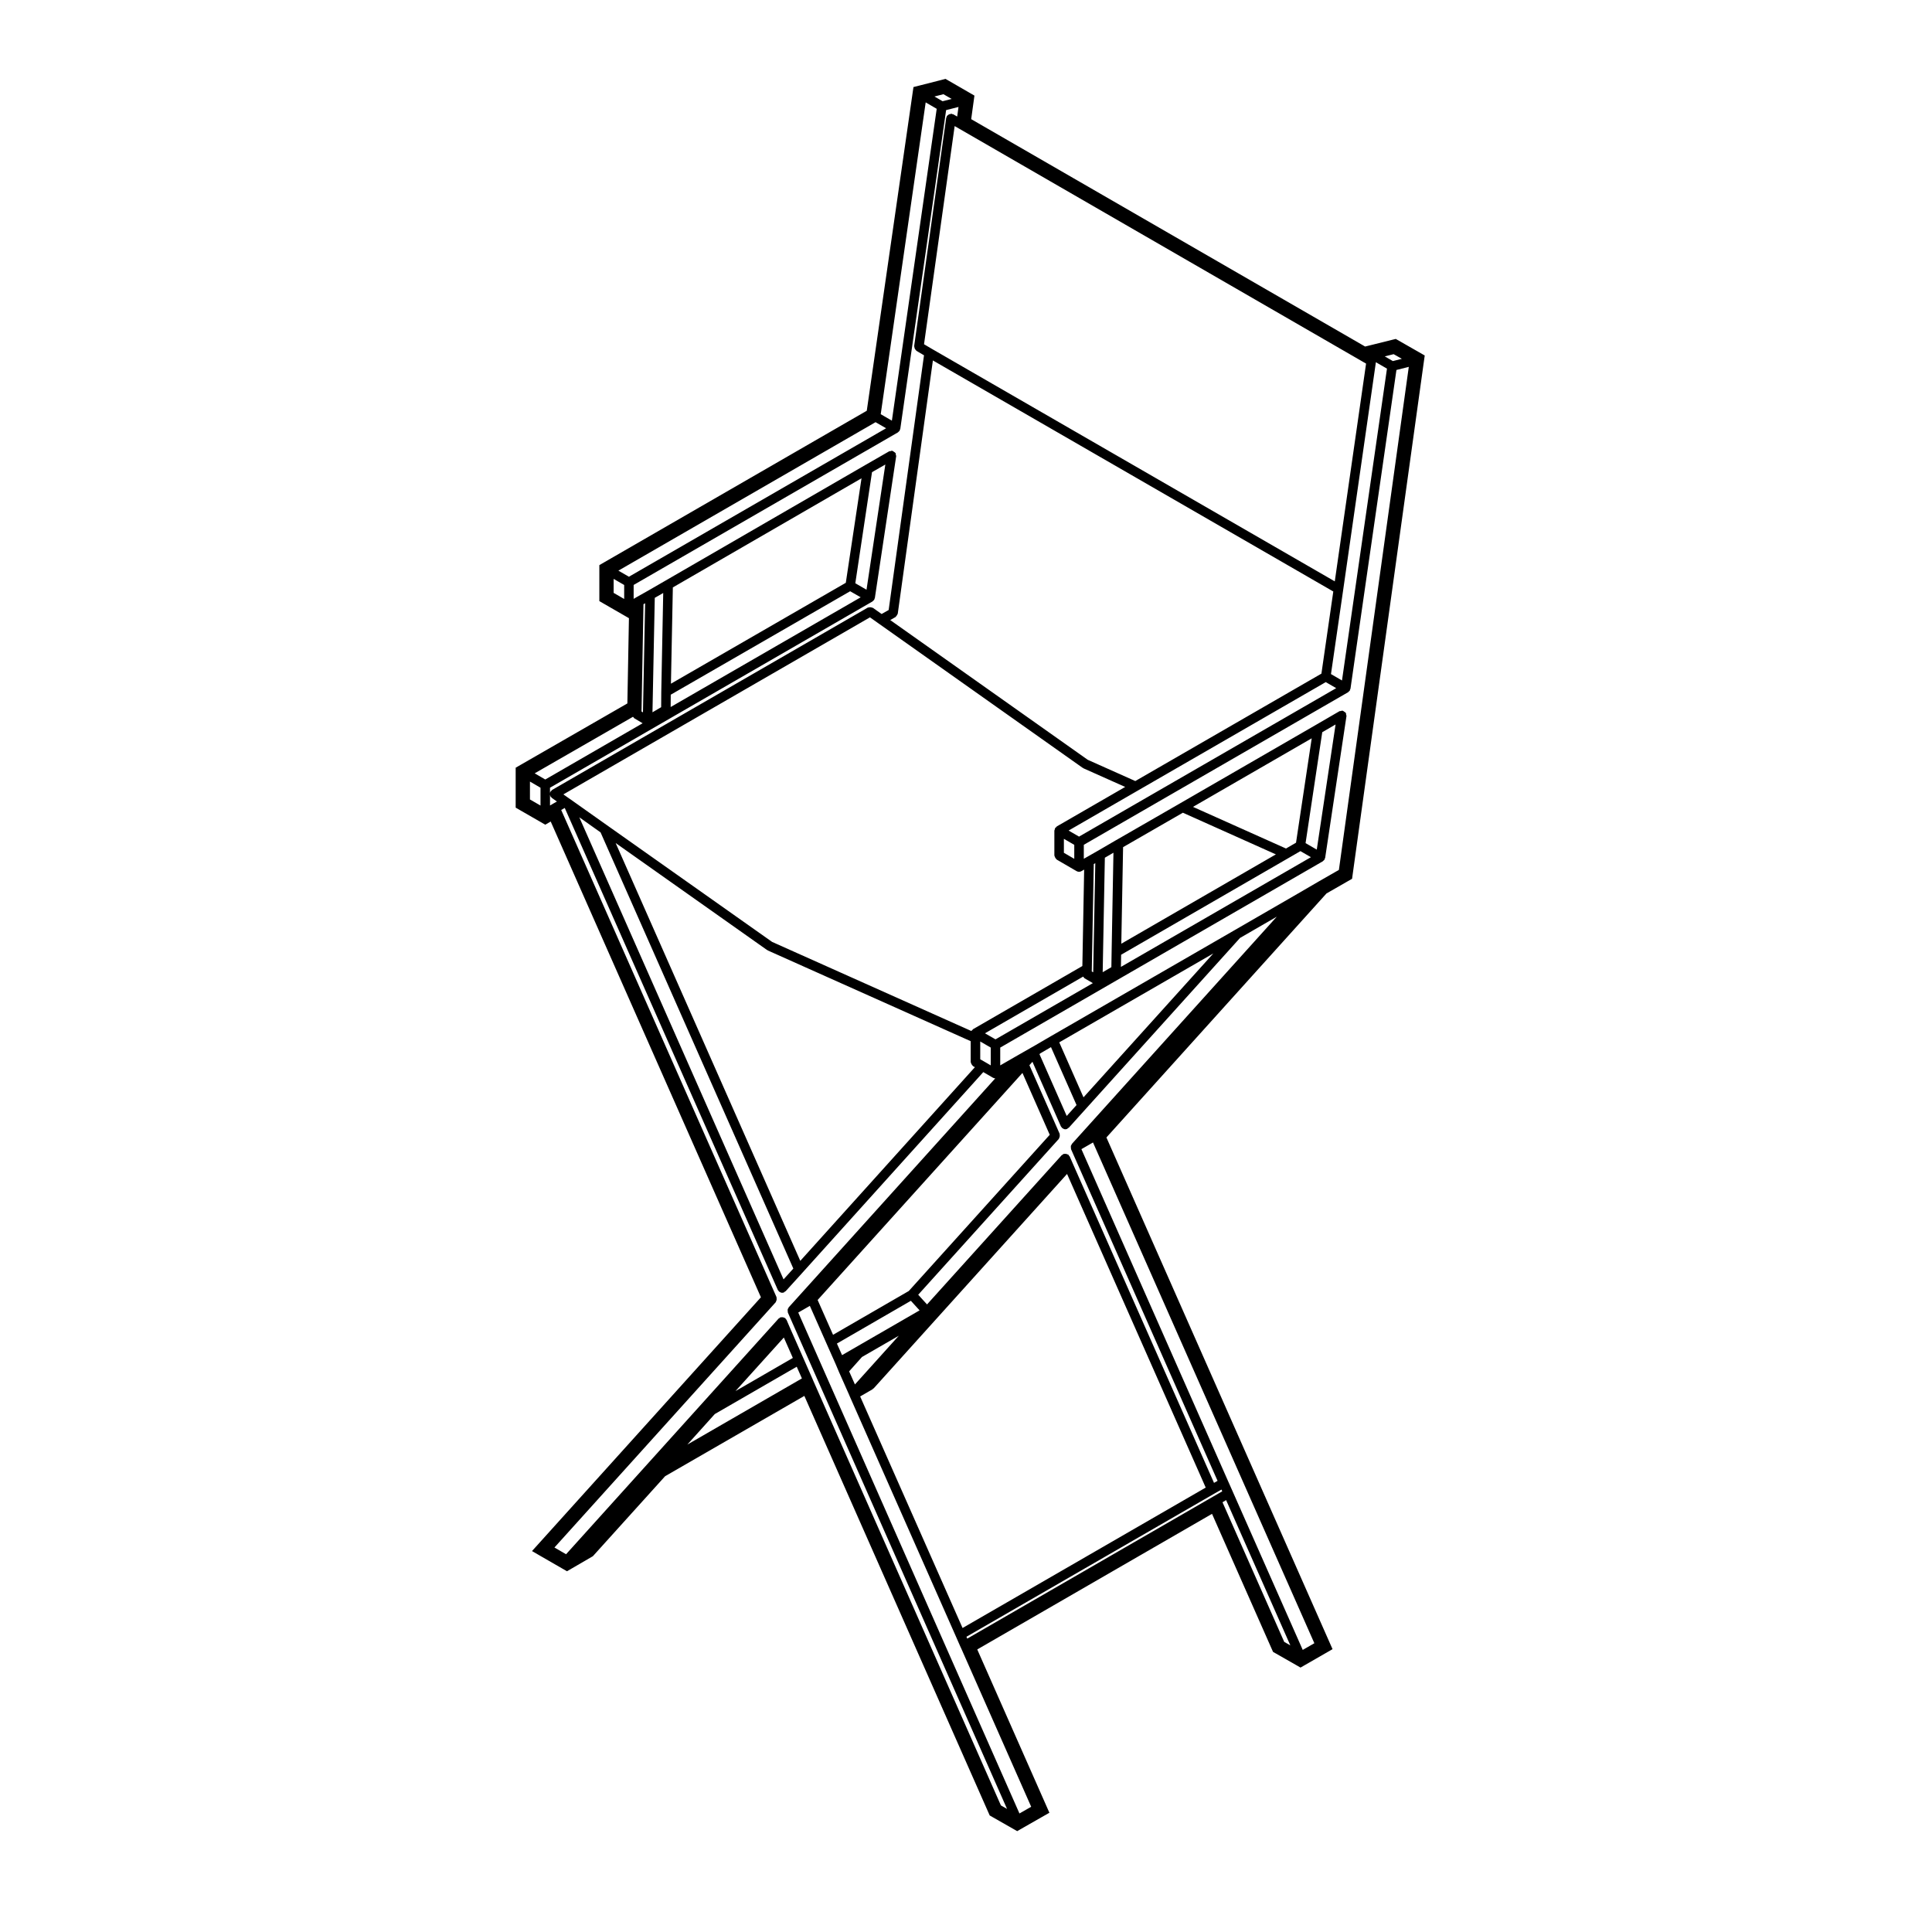 <?xml version="1.0" encoding="UTF-8"?>
<!-- Uploaded to: ICON Repo, www.svgrepo.com, Generator: ICON Repo Mixer Tools -->
<svg fill="#000000" width="800px" height="800px" version="1.1" viewBox="144 144 512 512" xmlns="http://www.w3.org/2000/svg">
 <path d="m514.77 234.32-0.875-0.5-0.984 0.242-5.863 1.461-1.281 0.312-104.39-60.258 0.629-4.566 0.23-1.676-1.465-0.848-5.309-3.066-0.887-0.516-0.992 0.258-5.871 1.496-1.633 0.414-0.242 1.664-12.133 84.117-69.613 40.18-1.258 0.73v9.535l1.258 0.73 5.309 3.059 1.27 0.734 0.004-0.012-0.414 22.609-28.344 16.305-1.258 0.73v10.578l1.258 0.73 5.316 3.059 1.266 0.734 1.266-0.734 0.18-0.105 55.707 126.08-58.578 64.941-2.086 2.312 2.695 1.562 5.309 3.059 1.266 0.73 1.258-0.73 5.273-3.066 0.336-0.195 0.262-0.293 18.879-20.906 36.895-21.281 48.789 110.43 0.332 0.754 0.719 0.414 5.316 3.031 1.25 0.715 1.25-0.719 5.309-3.031 1.977-1.125-0.918-2.082-18.199-41.195 62.215-35.938 15.836 35.832 0.336 0.754 0.719 0.406 5.309 3.031 1.254 0.719 1.25-0.719 5.273-3.031 1.965-1.133-0.918-2.07-59.008-133.53 58.32-64.668 5.707-3.273 1.074-0.613 0.168-1.223 18.848-135.77 0.238-1.688-1.48-0.848zm-1.434 3.539 2.168 1.23-2.383 0.598-2.144-1.246zm-4.711 2.133 2.938 1.703-11.922 82.641-2.918-1.699 3.246-22.383zm-75.281 160.78v-0.012l0.516-27.781 0.402-0.227-0.551 28.914-0.383-0.223zm0.277 3.769-25.805 14.898-2.793-1.605 26.023-15.027c0.082 0.117 0.145 0.215 0.258 0.309 0.051 0.039 0.059 0.105 0.109 0.141zm-58.379 107.63c0.066-0.039 0.07-0.117 0.125-0.168 0.051-0.039 0.125-0.023 0.176-0.082l51.238-56.816 36.746 83.117-64.438 37.215-27.137-61.363zm-4.676-1.281-1.535-3.465 3.402-3.809 9.758-5.633zm-3.41-7.766-1.367-3.066 19.602-11.336 2.309 2.539zm17.684-16.996-20.074 11.609-4.082-9.227 54.277-60.172 7.231 16.395zm21.719-64.508v4.715l-1.586-0.926h-0.004l-1.195-0.684v-4.719zm24.277-21.613-28.957 16.73c-0.051 0.031-0.055 0.098-0.105 0.125-0.09 0.074-0.156 0.137-0.223 0.227-0.035 0.051-0.105 0.051-0.133 0.105-0.004 0.012 0 0.023-0.004 0.035l-52.801-23.617-43.715-30.887-9.648-6.84s-0.004 0-0.012-0.004l-0.004-0.004-0.578-0.398-1.355-0.957 81.246-46.918 2.301 1.629 54.062 38.25c0.047 0.031 0.102 0.02 0.141 0.047 0.035 0.02 0.035 0.059 0.074 0.082l11.059 4.938-18.133 10.469c-0.055 0.031-0.055 0.102-0.105 0.137-0.09 0.07-0.152 0.125-0.223 0.215-0.035 0.051-0.105 0.055-0.133 0.105-0.035 0.051 0 0.109-0.023 0.168-0.047 0.105-0.07 0.191-0.086 0.309-0.012 0.059-0.066 0.102-0.066 0.156v6.613c0 0.059 0.055 0.098 0.066 0.152 0.02 0.168 0.098 0.289 0.176 0.434 0.082 0.145 0.145 0.266 0.289 0.367 0.047 0.035 0.051 0.105 0.102 0.133l5.273 3.066h0.012c0.188 0.105 0.402 0.168 0.621 0.168 0.215 0 0.434-0.059 0.625-0.168h0.004l0.73-0.422zm-123.68-32.594 40.102 28.336c0.039 0.031 0.098 0.02 0.141 0.047 0.031 0.02 0.035 0.059 0.07 0.082l53.773 24.043v5.543c0 0.066 0.055 0.102 0.066 0.16 0.02 0.16 0.098 0.281 0.176 0.422 0.086 0.145 0.152 0.273 0.289 0.371 0.047 0.035 0.051 0.105 0.105 0.133l0.473 0.273-46.266 51.316zm47.086 112.77-2.594 2.863-54.129-122.46 5.637 4.004zm25.676-171.86 1.379-0.785c0.035-0.02 0.039-0.07 0.074-0.09 0.156-0.105 0.242-0.266 0.336-0.434 0.059-0.109 0.145-0.195 0.172-0.316 0.004-0.031 0.035-0.047 0.039-0.082l9.309-67.094 106.11 61.227-3.148 21.77-49.324 28.465-12.609-5.633zm46.023 57.973 2.75 1.598v3.703l-2.75-1.598zm4.012-0.586-2.762-1.605 18.379-10.617 49.77-28.723 2.766 1.602zm76.07-125.35-8.293 57.707-106.85-61.656-2.004-1.184 8.117-57.816 1.039 0.598zm-108.36-65.469-1.031-0.598c-0.074-0.039-0.16 0-0.242-0.031s-0.121-0.109-0.211-0.125c-0.09-0.012-0.156 0.059-0.242 0.07-0.172 0.012-0.309 0.039-0.457 0.117-0.141 0.07-0.242 0.145-0.348 0.266-0.066 0.066-0.172 0.074-0.219 0.164-0.047 0.082-0.004 0.168-0.031 0.246-0.031 0.082-0.109 0.121-0.125 0.207l-8.496 60.508c-0.012 0.09 0.055 0.152 0.059 0.238 0.012 0.172 0.047 0.309 0.117 0.453 0.07 0.152 0.152 0.258 0.277 0.367 0.066 0.059 0.07 0.152 0.152 0.203l2.004 1.18-9.367 67.5-1.867 1.059-2.309-1.633c-0.066-0.047-0.152-0.016-0.223-0.051-0.152-0.074-0.289-0.098-0.457-0.105-0.16-0.012-0.293 0.004-0.441 0.059-0.074 0.031-0.16-0.012-0.23 0.031l-83.648 48.316c-0.086 0.051-0.102 0.145-0.168 0.215-0.07 0.059-0.176 0.059-0.23 0.141-0.047 0.066-0.016 0.152-0.051 0.223-0.031 0.066-0.105 0.102-0.125 0.168v-1.328l85.465-49.359h0.004l0.004-0.012c0.004 0 0.004-0.012 0.012-0.012 0.035-0.02 0.055-0.059 0.086-0.09 0.066-0.047 0.105-0.102 0.168-0.156 0.066-0.07 0.152-0.117 0.203-0.203 0.031-0.055 0-0.109 0.02-0.168 0.031-0.074 0.082-0.125 0.098-0.207 0.004-0.023 0.031-0.047 0.035-0.07l5.648-37.578c0.02-0.145-0.07-0.262-0.102-0.398-0.023-0.137 0.02-0.289-0.055-0.414-0.016-0.031-0.047-0.031-0.059-0.051-0.09-0.137-0.238-0.195-0.371-0.289-0.141-0.102-0.246-0.215-0.414-0.246-0.023-0.012-0.035-0.035-0.059-0.039-0.156-0.031-0.277 0.07-0.422 0.102-0.133 0.031-0.266-0.02-0.395 0.055l-6.316 3.629-52.875 30.59-4.777 2.754-2.992 1.684s0 0.004-0.004 0.012h-0.012l-0.719 0.422v-3.688l70.031-40.426c0-0.004 0-0.004 0.004-0.004h0.004c0.004-0.004 0.004-0.012 0.012-0.016 0.035-0.023 0.055-0.066 0.09-0.09 0.066-0.047 0.105-0.105 0.16-0.16 0.066-0.07 0.152-0.105 0.203-0.195 0.031-0.055 0-0.109 0.02-0.168 0.031-0.082 0.082-0.125 0.098-0.207 0.004-0.031 0.035-0.051 0.039-0.082l12.148-84.492 3.281-0.832zm-107.88 179.47c0 0.035-0.023 0.07-0.023 0.105v-0.297c-0.012 0.066 0.027 0.133 0.023 0.191zm24.238-22.422v-0.012l0.508-27.809 0.438-0.246-0.578 28.91-0.387-0.23 0.016-0.605zm5.223-4.574v0.012l-0.031 4.035-2.301 1.352 0.609-30.328 2.238-1.289zm48.902-28.918-46.34 26.738 0.504-25.512 50-28.918zm6.945-29.32 3.531-2.023-4.988 33.18-2.969-1.715zm-5.793 31.559 2.793 1.605-50.359 29.078 0.023-3.266zm24.723-131.72 2.18 1.258-2.41 0.605-2.156-1.254zm-4.707 2.168 2.922 1.703-11.879 82.645-2.957-1.715zm-79.902 131.6-2.793-1.613v-3.707l2.793 1.613zm1.258-5.894-2.793-1.613 68.156-39.344 2.793 1.613zm-23.43 60.641-2.797-1.613v-4.742l2.797 1.633zm1.262-6.902-2.805-1.637 26.047-14.984c0.07 0.102 0.137 0.172 0.227 0.246 0.051 0.039 0.055 0.105 0.105 0.141l2.227 1.328zm1.988 6.457-0.004 0.004-0.727 0.422v-2.769c0.012 0.051 0.066 0.086 0.086 0.137 0.023 0.07-0.012 0.145 0.031 0.223 0.074 0.125 0.191 0.203 0.297 0.297 0.035 0.023 0.031 0.082 0.066 0.105l1.352 0.953zm35.664 169.79 7.273-8.086 21.715-12.543 1.371 3.102zm12.754-14.168 12.816-14.199 2.387 5.41zm70.34 109.79-49.754-112.61-0.215-0.508c0-0.004-0.004-0.004-0.004-0.004v-0.012l-2.394-5.422-3.629-8.227s-0.004-0.004-0.004-0.012l-0.812-1.887c-0.039-0.09-0.137-0.109-0.195-0.188-0.055-0.082-0.047-0.188-0.117-0.25-0.059-0.055-0.145-0.035-0.211-0.074-0.141-0.098-0.273-0.133-0.438-0.156-0.168-0.031-0.297-0.031-0.457 0.004-0.074 0.02-0.152-0.023-0.227 0.004-0.09 0.039-0.109 0.137-0.191 0.195-0.082 0.051-0.18 0.039-0.246 0.117l-56.34 62.473-3.078-1.785 58.633-64.992c0.055-0.059 0.035-0.145 0.082-0.215 0.09-0.141 0.125-0.273 0.156-0.438 0.031-0.168 0.023-0.301-0.012-0.469-0.016-0.082 0.031-0.152-0.004-0.227l-57.066-129.11 0.941-0.539 56.461 127.73c0.051 0.117 0.156 0.188 0.23 0.277 0.035 0.047 0.023 0.105 0.07 0.145 0.023 0.023 0.059 0.016 0.086 0.035 0.223 0.172 0.48 0.297 0.762 0.297 0.172 0 0.344-0.035 0.508-0.105 0.098-0.047 0.117-0.141 0.195-0.203 0.07-0.055 0.168-0.039 0.227-0.105l4.449-4.902 0.004-0.008 47.926-53.156 2.594 1.508h0.012c0.172 0.102 0.367 0.141 0.562 0.152l-54.75 60.695c-0.055 0.059-0.035 0.145-0.082 0.215-0.055 0.09-0.125 0.141-0.16 0.242-0.023 0.086-0.004 0.16-0.016 0.258-0.016 0.145 0 0.262 0.035 0.406 0.016 0.082-0.031 0.152 0.004 0.227l58.094 131.56zm8.027 0.363-3.109 1.777-58.621-132.75 3.074-1.77 4.41 9.969v0.004l2.394 5.379v0.004l0.215 0.504 0.746 1.762 0.004 0.004v0.004l2.656 5.984 0.133 0.328c0.004 0.012 0.016 0.016 0.02 0.023v0.02l28.152 63.676v0.004l1.234 2.805c0.012 0.023 0.031 0.031 0.039 0.051l0.016 0.039c0.004 0.012 0 0.023 0.004 0.035 0.004 0.012 0.016 0.012 0.02 0.02zm-16.945-44.559-0.211-0.492 65.652-37.91 1.926-1.102 0.211 0.469zm84 0.863-16.355-37 0.957-0.57 17.023 38.5zm7.988 0.359-3.078 1.77-18.582-42.02v-0.004l-1.234-2.769-38.84-87.914 3.074-1.77zm-64.273-132.31c-0.055 0.066-0.035 0.152-0.082 0.223-0.055 0.09-0.125 0.141-0.16 0.242-0.031 0.09-0.004 0.168-0.016 0.258-0.016 0.145 0 0.262 0.035 0.402 0.02 0.082-0.031 0.156 0.004 0.238l38.84 87.91-0.941 0.539-37.434-84.645v-0.004l-0.816-1.867c-0.039-0.09-0.137-0.109-0.195-0.188-0.055-0.074-0.047-0.176-0.117-0.242-0.059-0.059-0.145-0.039-0.215-0.082-0.141-0.09-0.273-0.125-0.434-0.152-0.168-0.023-0.301-0.031-0.465 0.004-0.082 0.02-0.156-0.031-0.238 0.012-0.09 0.039-0.109 0.137-0.188 0.195-0.082 0.051-0.176 0.039-0.242 0.105l-35.711 39.574-2.336-2.57 37.266-41.297c0.059-0.066 0.039-0.152 0.082-0.223 0.09-0.141 0.125-0.273 0.156-0.438 0.023-0.168 0.031-0.297-0.012-0.465-0.02-0.082 0.031-0.156-0.012-0.238l-8.012-18.168 0.805-0.902 7.547 17.133c0.055 0.117 0.156 0.18 0.242 0.281 0.035 0.039 0.023 0.105 0.074 0.145 0.02 0.02 0.059 0.012 0.086 0.031 0.223 0.176 0.48 0.297 0.754 0.297 0.172 0 0.336-0.035 0.508-0.105 0.102-0.039 0.117-0.145 0.195-0.207 0.074-0.051 0.168-0.035 0.23-0.102l4.453-4.938 40.926-45.359 9.738-5.629zm1.25-10.312-2.606 2.887-7.215-16.367 0.191-0.203 2.856-1.668zm-4.582-16.617 40.84-23.566-34.414 38.137zm74.109-45.699-5.527 3.168v0.004h-0.004l-5.273 3.066-16.82 9.719-48.719 28.121h-0.004l-4.211 2.457h-0.004l-5.309 3.031h-0.004l-3.875 2.238v-4.719l85.477-49.363v-0.004h0.012c0.004-0.004 0.004-0.012 0.012-0.016 0.035-0.02 0.055-0.066 0.09-0.086 0.066-0.051 0.105-0.105 0.16-0.168 0.066-0.07 0.152-0.105 0.203-0.195 0.031-0.055 0-0.109 0.02-0.168 0.031-0.082 0.082-0.125 0.102-0.207 0-0.031 0.031-0.039 0.035-0.07l5.648-37.578c0.023-0.145-0.074-0.262-0.102-0.402-0.023-0.137 0.02-0.289-0.055-0.414-0.016-0.023-0.051-0.023-0.059-0.051-0.09-0.133-0.238-0.188-0.367-0.281-0.141-0.098-0.25-0.215-0.418-0.25-0.023-0.004-0.035-0.031-0.059-0.035-0.156-0.031-0.289 0.074-0.434 0.105-0.125 0.023-0.266-0.02-0.383 0.051l-0.117 0.07-6.207 3.602-35.848 20.707-17.012 9.793h-0.008l-4.816 2.805-2.953 1.684h-0.004l-0.766 0.441v-3.707l70.023-40.422h0.004l0.012-0.012c0.004 0 0.004-0.012 0.012-0.012 0.039-0.02 0.059-0.066 0.09-0.09 0.066-0.051 0.105-0.102 0.16-0.156 0.066-0.07 0.152-0.109 0.203-0.195 0.031-0.059 0-0.117 0.02-0.172 0.031-0.074 0.082-0.133 0.102-0.211 0-0.031 0.031-0.039 0.039-0.07l12.184-84.492 3.273-0.828zm-62.598 27.109 0.574-30.34 2.277-1.324-0.484 26.293v0.004l-0.066 4.035zm51.238-34.324-2.656 1.547-24.652-11.035 31.465-18.172zm6.949-29.277 3.531-2.051-4.984 33.164-2.969-1.719zm-12.289 32.375-40.965 23.676 0.473-25.59 15.844-9.125zm3.387 0.945c0.004 0 0.004 0 0 0l3.117-1.805 2.785 1.605-50.352 29.074 0.051-3.219z"/>
</svg>
